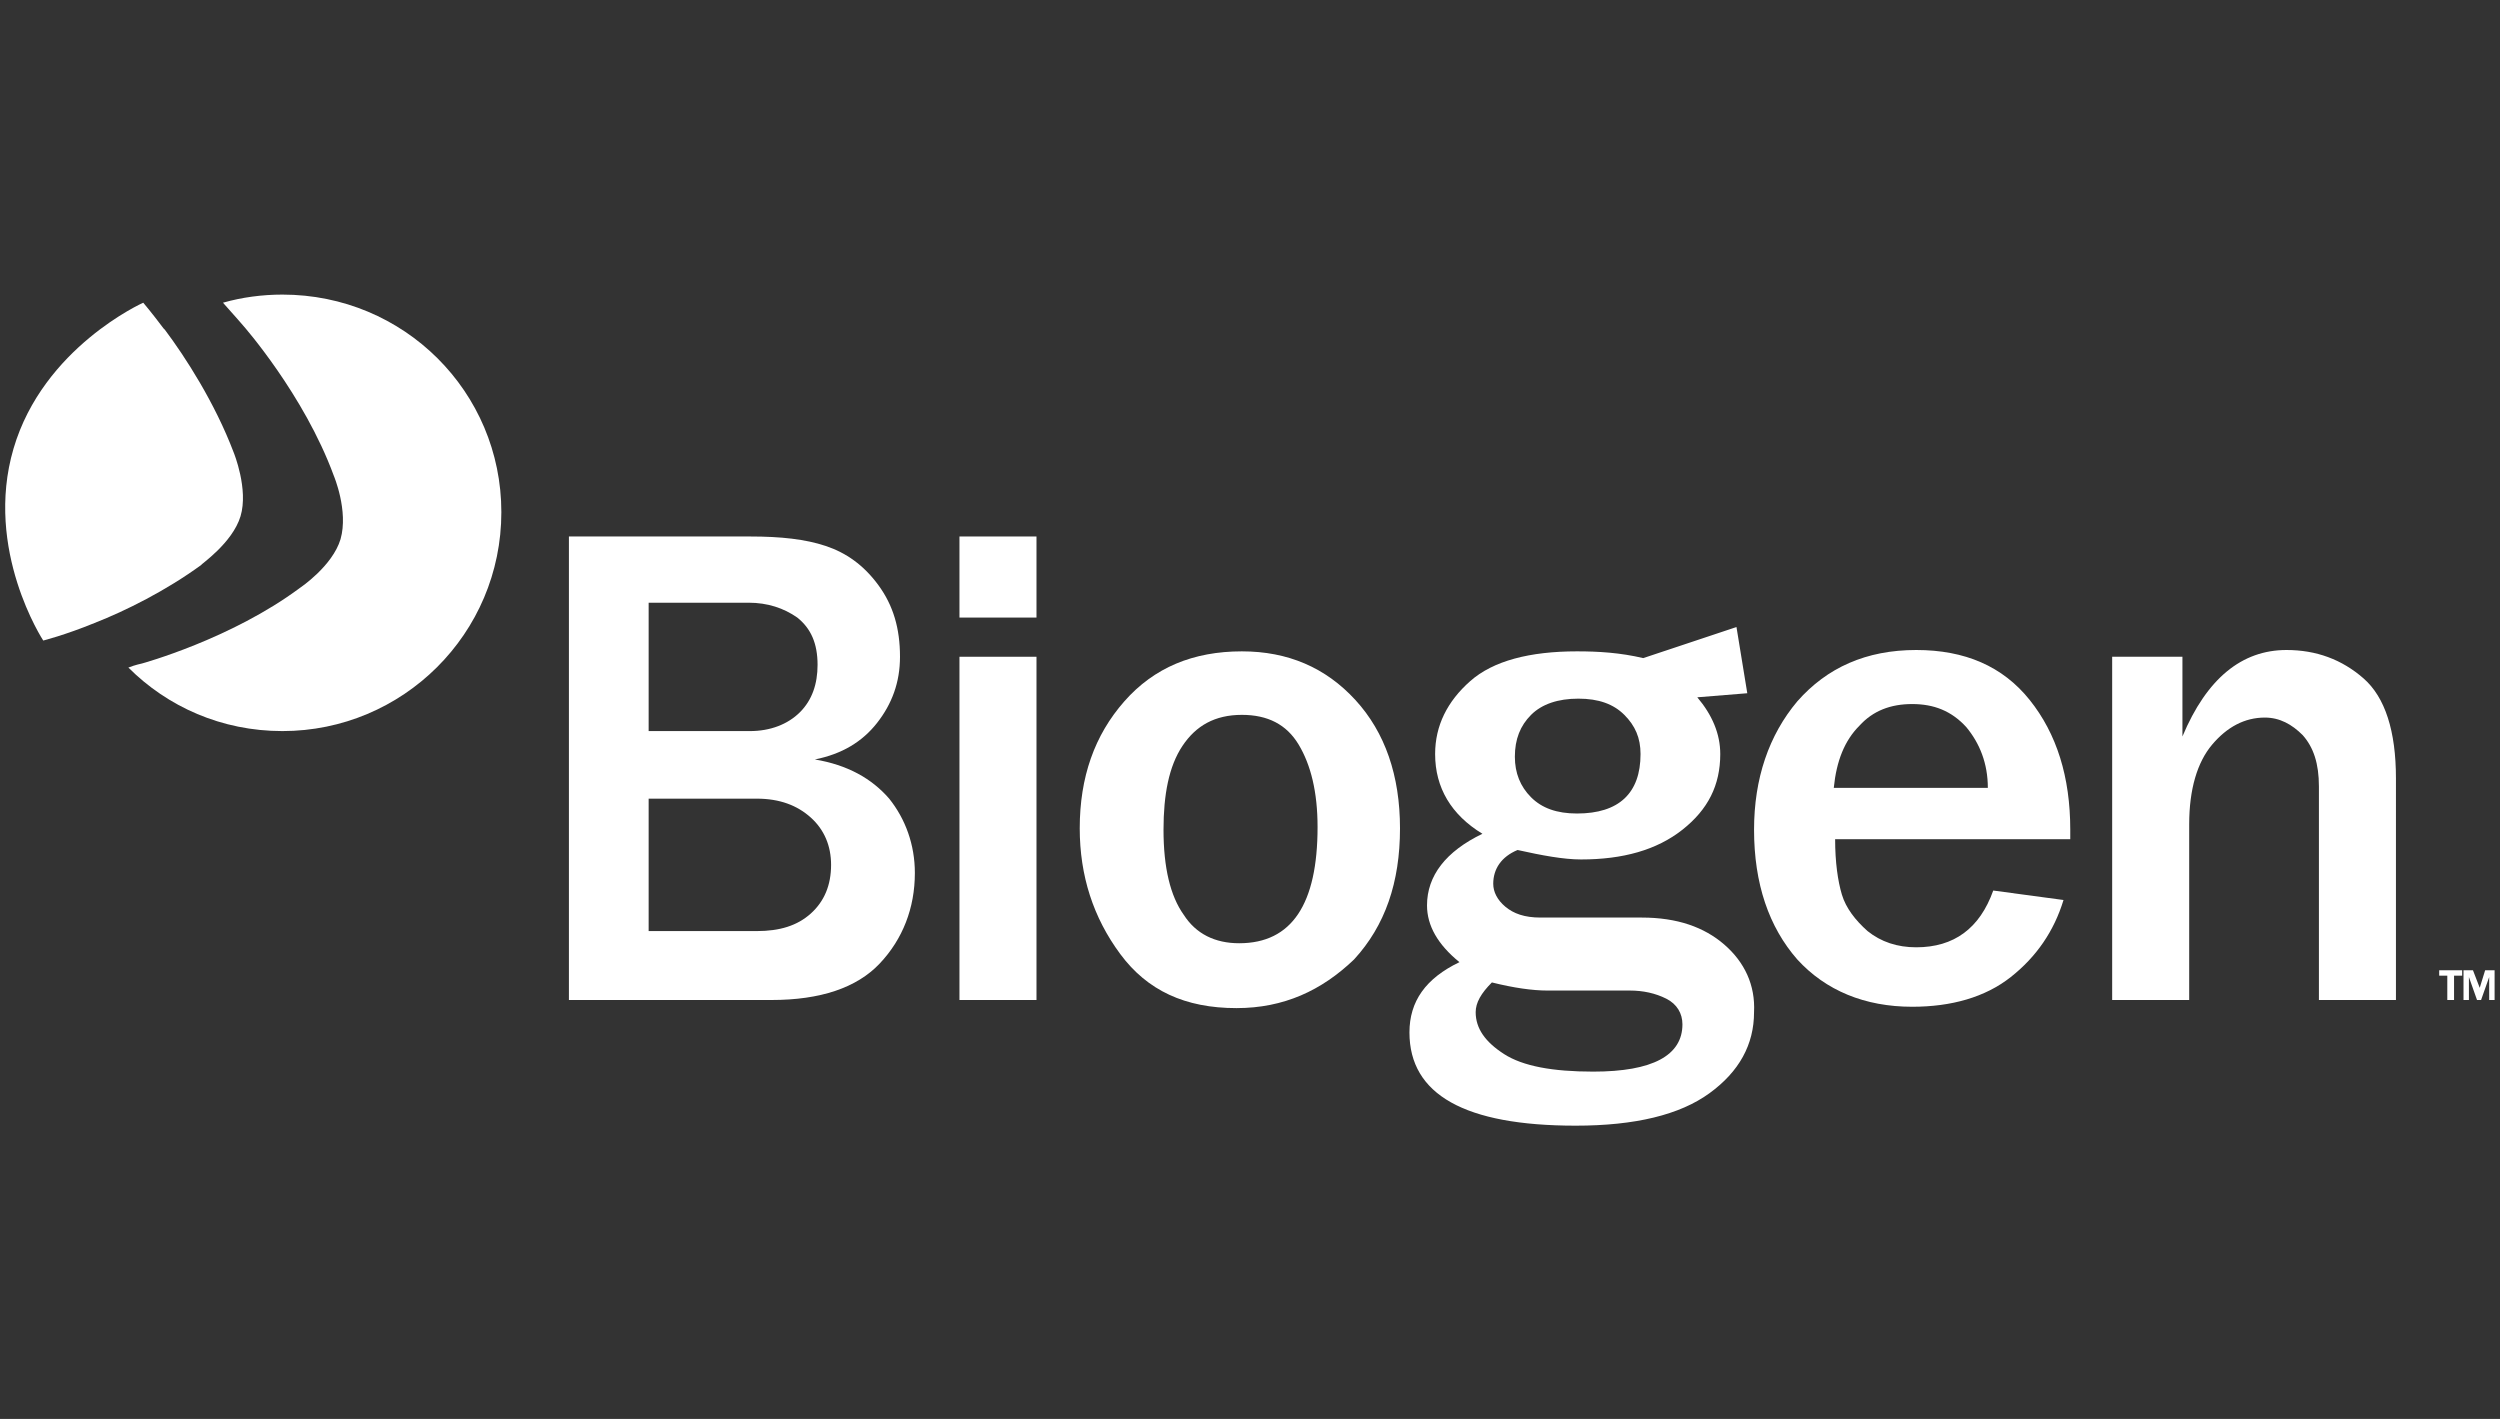 <?xml version="1.0" encoding="utf-8"?>
<!-- Generator: Adobe Illustrator 27.3.1, SVG Export Plug-In . SVG Version: 6.00 Build 0)  -->
<svg version="1.1" id="Layer_1" xmlns="http://www.w3.org/2000/svg" xmlns:xlink="http://www.w3.org/1999/xlink" x="0px" y="0px"
	 viewBox="0 0 185 105" style="enable-background:new 0 0 185 105;" xml:space="preserve">
<rect x="0" y="0" width="185" height="105" fill="#333333" stroke="none"/>
<style type="text/css">
	.st0{fill:#FFFFFF;}
</style>
<g>
	<path class="st0" d="M48,68.9h8c1.7,0,3-0.4,4-1.3c1-0.9,1.5-2.1,1.5-3.6c0-1.4-0.5-2.6-1.5-3.5c-1-0.9-2.3-1.4-4-1.4h-8V68.9z
		 M48,54.1h7.5c1.5,0,2.8-0.5,3.7-1.4c0.9-0.9,1.3-2.1,1.3-3.5c0-1.6-0.5-2.7-1.5-3.5c-1-0.7-2.2-1.1-3.6-1.1H48V54.1z M42.1,74
		V39.7h13.4c2.3,0,4.1,0.2,5.6,0.7c1.5,0.5,2.8,1.4,3.9,2.9c1.1,1.5,1.6,3.2,1.6,5.3c0,1.9-0.6,3.5-1.7,4.9
		c-1.1,1.4-2.6,2.3-4.6,2.7c2.4,0.4,4.2,1.4,5.5,2.9c1.2,1.5,1.9,3.4,1.9,5.5c0,2.6-0.9,4.9-2.6,6.7c-1.7,1.8-4.4,2.7-8,2.7H42.1z"
		/>
	<path class="st0" d="M76.7,74H71V48.6h5.7V74z M76.7,45.7H71v-6h5.7V45.7z"/>
	<path class="st0" d="M91.7,69.8c3.9,0,5.8-2.9,5.8-8.6c0-2.6-0.5-4.6-1.4-6.1c-0.9-1.5-2.3-2.2-4.2-2.2c-2,0-3.4,0.8-4.4,2.3
		c-1,1.5-1.4,3.6-1.4,6.2c0,2.8,0.5,4.9,1.5,6.3C88.5,69.1,89.9,69.8,91.7,69.8 M91.5,74.6c-3.8,0-6.6-1.3-8.6-4c-2-2.7-3-5.8-3-9.3
		c0-3.8,1.1-6.9,3.3-9.4c2.2-2.5,5.1-3.7,8.7-3.7c3.4,0,6.2,1.2,8.4,3.6c2.2,2.4,3.3,5.6,3.3,9.5c0,4-1.1,7.2-3.4,9.7
		C97.8,73.3,95,74.6,91.5,74.6"/>
	<path class="st0" d="M147.1,58.3c0-1.8-0.6-3.3-1.6-4.5c-1.1-1.2-2.4-1.7-4-1.7c-1.6,0-2.9,0.5-3.9,1.6c-1.1,1.1-1.7,2.6-1.9,4.6
		H147.1z M147.5,65.9l5.2,0.7c-0.7,2.3-2,4.2-3.9,5.7c-1.9,1.5-4.4,2.2-7.3,2.2c-3.5,0-6.4-1.2-8.5-3.5c-2.1-2.4-3.2-5.6-3.2-9.6
		c0-3.8,1.1-7,3.2-9.5c2.2-2.5,5.1-3.8,8.8-3.8c3.6,0,6.4,1.2,8.4,3.7c2,2.5,3,5.7,3,9.6l0,0.7h-17.4c0,1.7,0.2,3.1,0.5,4.1
		c0.3,1,1,1.9,1.9,2.7c1,0.8,2.2,1.2,3.6,1.2C144.6,70.1,146.5,68.7,147.5,65.9"/>
	<path class="st0" d="M177.3,74h-5.7V58.2c0-1.7-0.4-2.9-1.2-3.8c-0.8-0.8-1.7-1.3-2.8-1.3c-1.5,0-2.8,0.7-3.9,2
		c-1.1,1.3-1.7,3.3-1.7,5.9v13h-5.7V48.6h5.2v5.9c1.8-4.3,4.4-6.4,7.7-6.4c2.2,0,4.1,0.7,5.7,2.1c1.6,1.4,2.4,3.9,2.4,7.4V74z"/>
	<path class="st0" d="M117.9,79.3c-3,0-5.2-0.4-6.6-1.3c-1.4-0.9-2.1-1.9-2.1-3.1c0-0.7,0.4-1.4,1.2-2.2c1.6,0.4,3,0.6,4.1,0.6h6.1
		c1,0,1.9,0.2,2.7,0.6c0.8,0.4,1.2,1.1,1.2,1.9C124.5,78.1,122.3,79.3,117.9,79.3 M113.3,52.9c0.8-0.8,2-1.2,3.5-1.2
		c1.5,0,2.6,0.4,3.4,1.2c0.8,0.8,1.2,1.7,1.2,2.9c0,2.9-1.6,4.4-4.7,4.4c-1.5,0-2.6-0.4-3.4-1.2c-0.8-0.8-1.2-1.8-1.2-3
		C112.1,54.7,112.5,53.7,113.3,52.9 M127.6,69.9c-1.5-1.3-3.5-2-6.1-2H114c-1.2,0-2-0.3-2.6-0.8c-0.6-0.5-0.9-1.1-0.9-1.7
		c0-1.1,0.6-2,1.8-2.5c1.8,0.4,3.4,0.7,4.7,0.7c3.1,0,5.6-0.7,7.5-2.2c1.9-1.5,2.8-3.3,2.8-5.6c0-1.5-0.6-2.9-1.7-4.2l3.7-0.3
		l-0.8-4.9l-6.9,2.3l0,0c-1.7-0.4-3.3-0.5-4.9-0.5c-3.5,0-6.2,0.7-7.9,2.2c-1.7,1.5-2.6,3.3-2.6,5.4c0,2.5,1.2,4.5,3.5,5.9
		c-2.7,1.3-4.1,3.1-4.1,5.3c0,1.5,0.8,2.9,2.4,4.2c-2.5,1.2-3.7,2.9-3.7,5.2c0,4.6,4.1,6.9,12.3,6.9c4.4,0,7.7-0.8,9.9-2.4
		c2.2-1.6,3.3-3.6,3.3-6C129.9,72.9,129.1,71.2,127.6,69.9"/>
	<path class="st0" d="M184.2,74v-1.7l-0.6,1.7h-0.3l-0.6-1.7V74h-0.4v-2.2h0.7l0.5,1.3l0.4-1.3h0.7V74H184.2z M181.1,74v-1.8h-0.6
		v-0.4h1.7v0.4h-0.6V74H181.1z"/>
	<path class="st0" d="M20.9,21.8c-1.5,0-3,0.2-4.4,0.6c0.9,1,1.5,1.7,1.5,1.7s4.5,5.1,6.7,11.1c0,0,1.1,2.6,0.5,4.7h0c0,0,0,0,0,0
		c0,0,0,0,0,0v0c-0.6,2-3,3.6-3,3.6c-5.1,3.8-11.7,5.6-11.7,5.6s-0.5,0.1-1,0.3c2.9,2.9,6.9,4.7,11.4,4.7c8.9,0,16.2-7.2,16.2-16.2
		C37.1,29,29.9,21.8,20.9,21.8"/>
	<path class="st0" d="M17.8,38.2L17.8,38.2C17.8,38.2,17.8,38.2,17.8,38.2C17.8,38.2,17.8,38.2,17.8,38.2L17.8,38.2
		c0.6-2-0.5-4.7-0.5-4.7c-1.4-3.7-3.6-7.1-5.1-9.1c0,0-0.1-0.1-0.1-0.1c-0.9-1.2-1.5-1.9-1.5-1.9s-7.4,3.3-9.6,10.8
		s2.2,14.2,2.2,14.2s1.6-0.4,3.8-1.3c0,0,0,0,0,0c0,0,0,0,0,0c2.3-0.9,5.3-2.4,7.9-4.3C14.8,41.8,17.2,40.2,17.8,38.2"/>
</g>
</svg>
